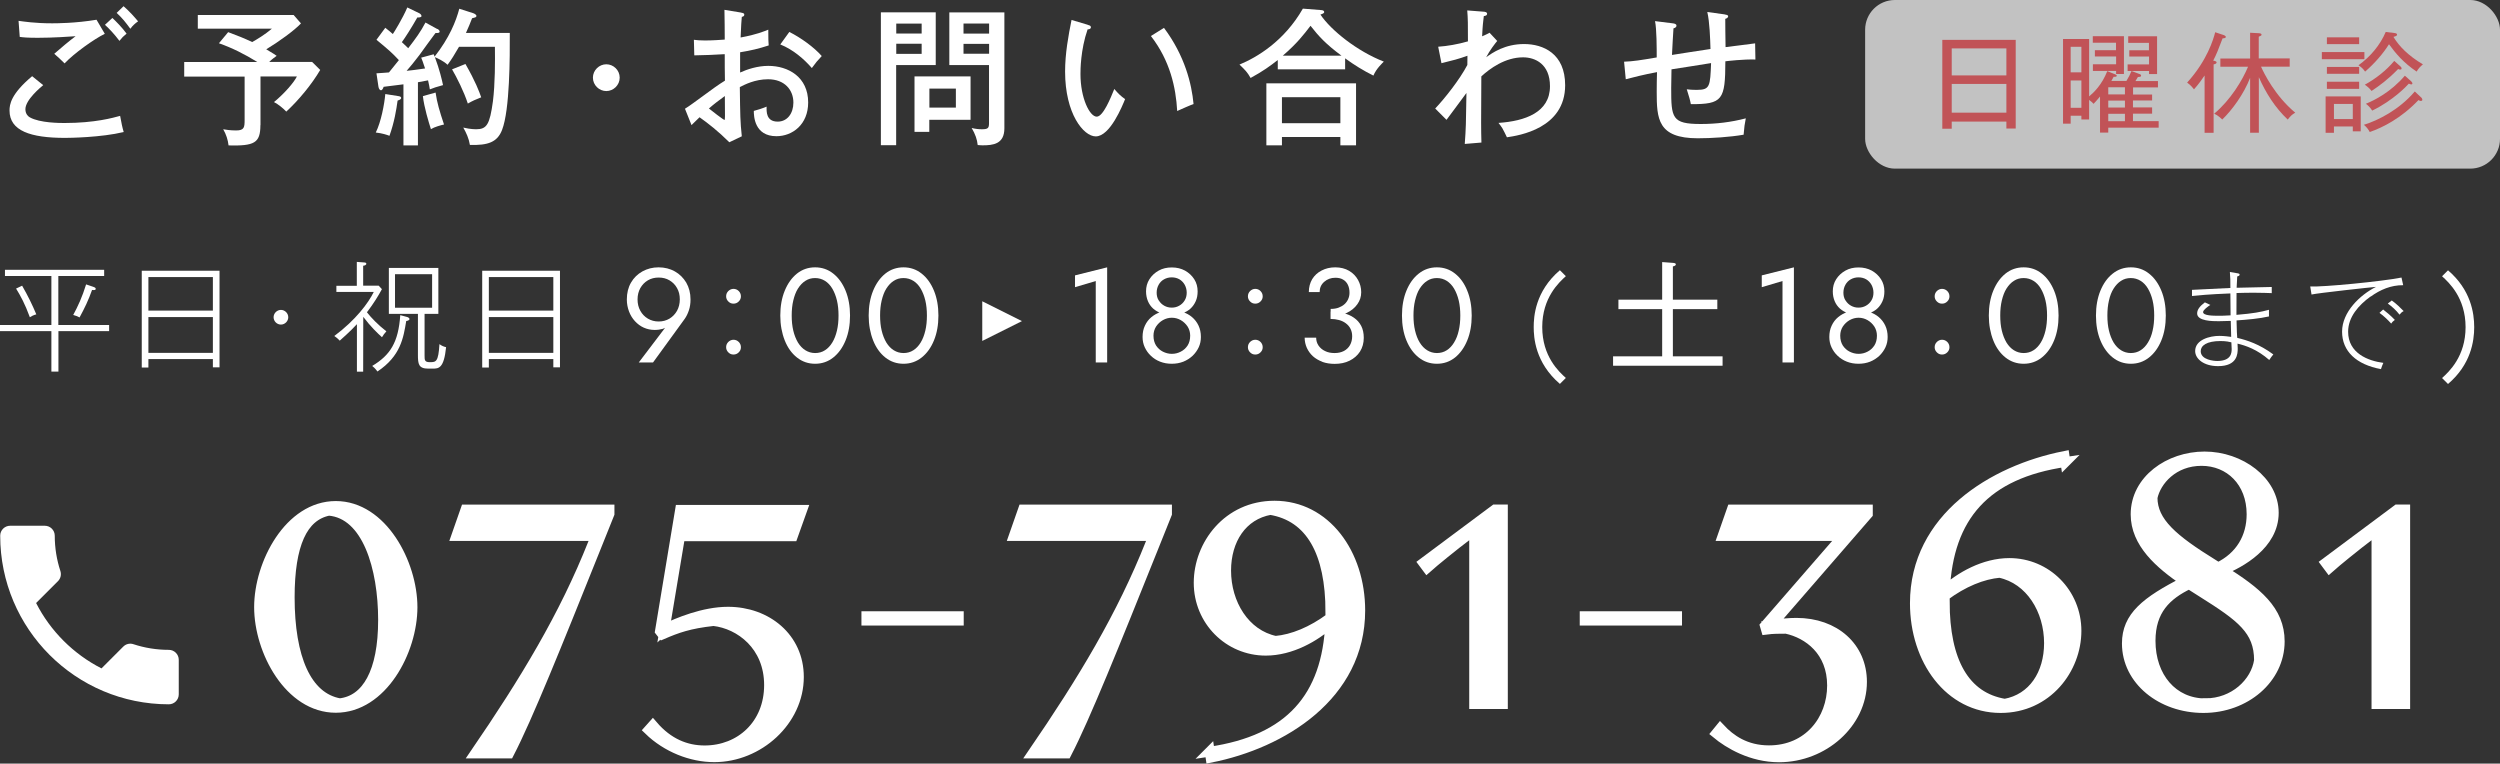 <?xml version="1.0" encoding="UTF-8"?>
<svg id="_レイヤー_2" data-name="レイヤー 2" xmlns="http://www.w3.org/2000/svg" viewBox="0 0 252.02 76.98">
  <rect x="0" y="0" width="252.02" height="76.98" fill="#333333" stroke="none"/>
  <defs>
    <style>
      .cls-1, .cls-2, .cls-3 {
        fill: #fff;
      }

      .cls-4 {
        fill: #c15357;
      }

      .cls-2 {
        stroke: #fff;
        stroke-miterlimit: 10;
      }

      .cls-3 {
        opacity: .7;
      }
    </style>
  </defs>
  <g id="contents">
    <g>
      <g>
        <path class="cls-2" d="m26.12,61.21c0-4.41,3.04-10.2,7.73-10.2s7.73,5.79,7.73,10.2-3.04,10.14-7.73,10.14-7.73-5.74-7.73-10.14Zm8.13,9.69c2.72-.3,4.37-3.15,4.37-8.4s-1.61-10.7-5.47-11.02c-2.66.53-3.95,3.42-3.95,8.74,0,6.08,1.69,10.09,5.05,10.68Z"/>
        <path class="cls-2" d="m47.9,75.95c5.03-7.35,8.97-13.85,11.89-21.22l.29-.7h-14.08l.93-2.66h14.51v.42l-1.5,3.74c-3.76,9.37-6.74,16.79-8.62,20.42h-3.42Z"/>
        <path class="cls-2" d="m67.01,63.4c1.31-.63,3.91-1.73,6.38-1.73,3.91,0,7.14,2.62,7.14,6.57,0,4.43-4.05,8.09-8.53,8.09-2.3,0-4.79-.97-6.61-2.74l.42-.47c1.56,1.82,3.36,2.53,5.22,2.53,3.61,0,6.5-2.62,6.5-6.59s-2.93-6.16-5.6-6.46c-2.47.27-3.69.72-5.15,1.35l-.25-.32,2.03-12.23h12.31l-.95,2.66h-11.36l-1.56,9.35Z"/>
        <path class="cls-2" d="m87.34,62.12h9.31v.44h-9.31v-.44Z"/>
        <path class="cls-2" d="m104.1,75.95c5.04-7.35,8.97-13.85,11.89-21.22l.29-.7h-14.08l.93-2.66h14.51v.42l-1.5,3.74c-3.76,9.37-6.74,16.79-8.62,20.42h-3.42Z"/>
        <path class="cls-2" d="m121.94,75.78c8.09-1.18,11.83-5.51,12.16-12.98-1.52,1.39-3.95,2.79-6.5,2.79-3.74,0-6.76-3.02-6.76-6.84s2.92-7.77,7.64-7.77c5.17,0,8.64,4.84,8.64,10.56,0,8.59-7.87,13.41-15.08,14.84l-.09-.61Zm12.18-14.08c0-6.02-2.01-9.63-6.06-10.3-2.85.51-4.46,3.02-4.46,6.12,0,3.32,1.88,6.44,4.98,7.09,1.73-.15,3.69-.95,5.55-2.34v-.57Z"/>
        <path class="cls-2" d="m148.61,53.46l-.63.47c-1.44,1.08-3.42,2.7-4.12,3.32l-.38-.51,7.22-5.38h.8v19.61h-2.89v-17.52Z"/>
        <path class="cls-2" d="m159.75,62.12h9.31v.44h-9.31v-.44Z"/>
        <path class="cls-2" d="m178.58,63c.89-.13,1.79-.21,2.51-.21,3.88,0,6.61,2.45,6.61,5.95,0,4.16-3.88,7.6-8.36,7.6-2.77,0-5.05-1.35-6.33-2.41l.4-.49c1.03,1.1,2.55,2.2,4.92,2.2,3.97,0,6.36-3.08,6.36-6.54s-2.39-5.24-4.63-5.72c-.65,0-1.35,0-2.03.09l-.11-.38,7.87-9.06h-12.14l.93-2.66h13.71v.44l-9.71,11.19Z"/>
        <path class="cls-2" d="m208.22,46.57c-8.09,1.18-11.83,5.51-12.16,12.98,1.52-1.39,3.95-2.79,6.5-2.79,3.74,0,6.76,3.02,6.76,6.84s-2.93,7.77-7.64,7.77c-5.17,0-8.64-4.84-8.64-10.56,0-8.59,7.86-13.41,15.08-14.84l.09.61Zm-12.18,14.08c0,6.02,2.01,9.63,6.06,10.3,2.85-.51,4.46-3.02,4.46-6.12,0-3.32-1.88-6.44-4.98-7.09-1.73.15-3.69.95-5.55,2.34v.57Z"/>
        <path class="cls-2" d="m214.41,64.86c0-2.68,1.88-4.22,5.89-6.25-2.62-1.77-5.01-3.88-5.01-6.76,0-3.46,3.36-5.83,6.95-5.83s6.97,2.47,6.97,5.68-3.38,5.05-5.19,5.78c3.51,2.2,5.79,4.05,5.79,7.18,0,3.74-3.44,6.71-7.69,6.71s-7.71-2.81-7.71-6.5Zm7.92,6.04c2.87,0,5.07-2.07,5.4-4.33,0-3.06-1.82-4.39-5.68-6.82-.78-.49-.85-.53-1.37-.87-2.3,1.1-3.89,2.64-3.89,5.72,0,3.65,2.24,6.31,5.55,6.31Zm1.27-13.7c2.26-1.08,3.38-3.06,3.38-5.36,0-3.27-2.22-5.38-5.05-5.38s-4.58,1.99-4.94,3.7c0,2.49,2.11,4.24,6.1,6.71l.51.32Z"/>
        <path class="cls-2" d="m239.57,53.46l-.63.47c-1.44,1.08-3.42,2.7-4.12,3.32l-.38-.51,7.22-5.38h.8v19.61h-2.89v-17.52Z"/>
      </g>
      <g>
        <path class="cls-1" d="m4.36,8.58c-.25.21-1.8,1.48-1.8,2.43,0,.52.33.76.45.82,1,.57,3.06.57,3.49.57,3.08,0,4.91-.53,5.61-.72.15.79.2,1.09.36,1.63-2.27.55-5.48.59-5.91.59-3.48,0-5.6-.71-5.6-2.76,0-.59.12-1.65,2.28-3.46l1.11.9Zm6.2-5.17c-1.1.54-3.11,1.98-4.05,2.98-.2-.21-.84-.81-1.04-.97.71-.61,1.4-1.21,2.15-1.77-.6.04-2.21.16-3.81.16-1.04,0-1.46-.04-1.82-.09l-.12-1.62c.51.07,1.65.25,3.38.25.39,0,2.34,0,4.48-.36l.83,1.41Zm.78-1.59c.31.29.99.97,1.42,1.57-.34.28-.45.39-.72.73-.57-.75-.99-1.18-1.46-1.62l.75-.69Zm1.11-1.2c.59.51,1.1,1.09,1.47,1.53-.3.21-.55.43-.78.75-.52-.7-.76-1.02-1.38-1.6l.69-.67Z"/>
        <path class="cls-1" d="m26.25,12.62c0,1.81-.62,2.1-3.21,2.04-.06-.55-.24-1.12-.54-1.63.25.04.68.12,1.3.12.83,0,.86-.32.86-1.08v-4.35h-6.09v-1.47h7.37c-1.28-.79-2.51-1.41-3.87-1.89l.93-1.12c1.04.39,1.58.6,2.42,1,.48-.27,1.26-.73,1.99-1.35h-7.47v-1.38h9.66l.74.85c-.66.71-2.27,1.87-3.5,2.61.79.48.87.52,1.05.66-.12.09-.46.32-.75.61h4.32l.82.81c-.84,1.44-2.19,3.07-3.42,4.2-.31-.33-.82-.75-1.24-.96,1.09-.9,2.01-1.98,2.31-2.58h-3.67v4.9Z"/>
        <path class="cls-1" d="m40.17,9.69c.13.02.27.06.27.18,0,.15-.19.21-.36.27-.12.9-.33,2.19-.82,3.55-.23-.09-.72-.26-1.38-.33.53-1.06.87-2.85.96-3.88l1.33.21Zm3.92-6.78c.08.04.23.15.23.27,0,.15-.17.15-.42.15-.27.34-1.4,1.92-1.62,2.22-.64.84-.85,1.08-1.29,1.59.6-.06.82-.09,1.86-.24-.21-.63-.3-.89-.39-1.09l1.26-.34c.03.07.06.15.09.24,1.49-1.9,2.16-3.57,2.49-4.83l1.41.45c.17.06.32.18.32.27s-.09.15-.15.16c-.09.03-.2.06-.29.08-.13.34-.42,1.06-.62,1.48h4.42c.01,2.38.01,7.75-.78,9.78-.48,1.24-1.42,1.56-3.24,1.51-.11-.66-.36-1.21-.67-1.75.22.05.76.17,1.29.17,1.08,0,1.38-.47,1.7-2.82.22-1.75.22-4.03.2-5.49h-3.62c-.49.84-.73,1.24-1.15,1.81-.45-.41-1.01-.65-1.28-.77.46,1.23.72,2.32.82,2.82-.69.19-.94.27-1.33.43-.04-.27-.08-.48-.18-.91l-1.02.19v6.37h-1.46v-6.16c-.21.03-1.63.21-2,.25-.04.17-.15.35-.27.35-.11,0-.22-.16-.25-.36l-.2-1.35c.33-.01,1.05-.08,1.26-.09.27-.32.43-.52,1-1.24-.73-.78-1.05-1.05-2.26-2.05l.89-1.21c.33.26.54.43.76.63.11-.15.99-1.57,1.46-2.68l1.2.58c.12.06.23.17.23.29,0,.14-.29.15-.42.14-.62,1.09-1.21,2.01-1.56,2.49.38.36.5.46.64.61.74-.96,1.26-1.66,1.74-2.59l1.2.66Zm-.18,6.42c.15,1.03.39,1.84.85,3.22-.34.08-.95.24-1.32.47-.21-.65-.69-2.22-.81-3.33l1.28-.36Zm3.01-2.88c1.02,1.78,1.39,2.79,1.59,3.36-.6.24-.84.34-1.35.63-.38-1.18-1.12-2.65-1.59-3.45l1.35-.54Z"/>
        <path class="cls-1" d="m62.47,7.83c0,.75-.63,1.35-1.35,1.35s-1.35-.6-1.35-1.35.63-1.35,1.35-1.35,1.35.59,1.35,1.35Z"/>
        <path class="cls-1" d="m74.73,1.28c.16.03.3.04.3.21,0,.15-.15.19-.25.21-.03.34-.08.93-.12,2.08,1.64-.3,2.39-.63,2.79-.79,0,.85.01,1.33.04,1.59-1.02.33-1.77.51-2.88.69v2.04c.71-.32,1.74-.67,2.84-.67,2.01,0,4.02,1.12,4.02,3.69,0,2.23-1.59,3.4-3.2,3.4-2.23,0-2.28-2.04-2.28-2.55.29-.07.95-.28,1.29-.43-.01.49-.06,1.51,1.12,1.51.96,0,1.58-.82,1.58-1.92,0-1.29-.9-2.35-2.55-2.35-1.33,0-2.36.54-2.85.79.04,2.94.04,3.43.2,4.96l-1.26.6c-1.11-1.11-2.15-1.92-3-2.52-.27.25-.48.46-.81.79l-.66-1.65c.3-.18.5-.33.81-.55,2.26-1.66,2.52-1.84,3.22-2.28-.02-1.2-.02-1.35-.02-2.67-1.02.07-2.05.1-3.07.12l-.04-1.57c.31.04.57.07,1.12.07.72,0,1.59-.06,1.99-.09,0-1-.01-2.01-.03-3l1.7.28Zm-3.26,9.66c.17.15,1.47,1.15,1.56,1.15.07,0,.06-.24.04-2.41-.64.47-1.1.81-1.61,1.26Zm8.1-7.72c1.16.58,2.49,1.54,3.27,2.43-.5.54-.56.61-1,1.21-.78-.9-1.88-1.86-3.18-2.38l.91-1.26Z"/>
        <path class="cls-1" d="m94.33,1.24v5.32h-3.99v8.08h-1.54V1.24h5.53Zm-1.42,2.14v-1h-2.56v1h2.56Zm-2.56,1.03v1.02h2.56v-1.02h-2.56Zm3.34,8.88h-1.5v-5.59h5.65v4.38h-4.16v1.21Zm2.67-2.44v-1.92h-2.67v1.92h2.67Zm4.89-9.6v11.68c0,1.6-1.14,1.72-2.21,1.72-.2,0-.3-.02-.48-.03-.06-.57-.24-1.09-.61-1.72.34.09.7.13,1.03.13.62,0,.72-.12.72-.61v-5.86h-4V1.25h5.55Zm-1.54,2.14v-1.02h-2.58v1.02h2.58Zm-2.58,1.03v1h2.58v-1h-2.58Z"/>
        <path class="cls-1" d="m109.66,2.51c.21.06.31.09.31.24,0,.18-.2.21-.33.21-.72,2.07-.72,4.14-.72,4.5,0,2.44.93,4.3,1.64,4.3.65,0,1.42-1.92,1.77-2.79.42.49.67.73,1.09,1.02-.27.66-1.51,3.76-2.96,3.76-1.23,0-3.09-2.28-3.09-6.54,0-1.81.33-3.61.65-5.2l1.64.49Zm7.68.3c2.11,2.83,2.79,5.64,2.98,7.68-.24.07-1.25.52-1.65.7-.13-2.37-.72-5.07-2.65-7.56l1.32-.82Z"/>
        <path class="cls-1" d="m135.59,6.99h-6.78v-.94c-.78.61-1.46,1.11-2.74,1.81-.33-.59-.56-.81-1.12-1.35,1.74-.72,4.5-2.34,6.39-5.64l1.88.15c.12.01.27.06.27.19,0,.09-.08.14-.15.17-.05.01-.15.06-.23.09,1.05,1.57,3.69,3.69,6.39,4.74-.13.14-.75.69-1.05,1.41-.99-.49-1.95-1.08-2.85-1.74v1.11Zm-6.36,6.82v.84h-1.57v-6.25h9.04v6.25h-1.58v-.84h-5.89Zm5.89-1.39v-2.62h-5.89v2.62h5.89Zm.11-6.81c-1.58-1.17-2.29-1.95-3.12-3.01-.65.85-1.35,1.77-2.79,3.01h5.91Z"/>
        <path class="cls-1" d="m150.94,4.12c-.21.24-.79,1-1.12,1.65.64-.46,1.89-1.33,3.82-1.33s4.14.96,4.14,4.15c0,4.36-4.65,5.07-5.87,5.25-.06-.15-.39-.79-.46-.91-.12-.18-.21-.32-.39-.54,2.67-.18,5.19-1.05,5.19-3.7,0-2.23-1.49-2.91-2.71-2.91-1.82,0-3.36,1.14-4.21,1.92-.03,5.02-.03,5.19.01,6.67l-1.68.14c.12-1.66.12-1.93.17-5.14-.33.42-1.71,2.34-2.01,2.71l-1.14-1.14c.99-1.05,2.46-2.91,3.24-4.39,0-.15.01-.79.01-.93-.88.32-1.51.48-2.62.75l-.33-1.66c.9-.06,1.96-.24,3-.54,0-1.77,0-2.25-.07-3.12l1.54.12c.29.01.46.06.46.21,0,.2-.2.22-.33.24-.06.48-.12.94-.17,2.04.39-.16.52-.24.75-.36l.78.84Z"/>
        <path class="cls-1" d="m173.88,1.46c.32.05.33.12.33.18,0,.16-.18.23-.29.26,0,.26.01,1.9.03,2.85.22-.03,2.91-.36,2.98-.38l.03,1.63c-1.18-.04-2.81.15-3.03.18-.01,3.9-.27,4.33-3.48,4.32-.09-.48-.15-.65-.41-1.5.44.06.87.06,1.02.06,1.32,0,1.34-.36,1.43-2.7-.63.11-3.42.54-3.99.63,0,.3-.03,1.57-.03,1.87,0,3.03.06,3.64,2.98,3.64,1.53,0,3.06-.18,4.54-.57-.12.61-.15.84-.22,1.65-1.4.24-3.21.36-4.62.36-4.05,0-4.14-1.98-4.14-4.68,0-.14.01-1.8.03-1.99-1.39.26-2.38.52-3.15.72l-.17-1.77c.9-.03,1.72-.16,3.29-.43,0-.9,0-2.85-.17-3.66l1.77.22c.17.02.39.06.39.23,0,.18-.16.24-.3.28-.04.72-.12,1.86-.15,2.68.42-.08,3.13-.48,3.88-.6-.03-1.03-.08-2.7-.32-3.73l1.74.24Z"/>
      </g>
      <path class="cls-1" d="m3.64,60.79c1.44,2.83,3.76,5.14,6.59,6.59l2.2-2.2c.27-.27.67-.36,1.02-.24,1.12.37,2.33.57,3.57.57.55,0,1,.45,1,1v3.49c0,.55-.45,1-1,1C7.63,71,.02,63.39.02,54c0-.55.45-1,1-1h3.5c.55,0,1,.45,1,1,0,1.25.2,2.45.57,3.57.11.35.03.74-.25,1.02l-2.2,2.2Z"/>
      <g>
        <path class="cls-1" d="m5.89,33.38v4.08h-.71v-4.08H0v-.62h5.18v-4.94H.5v-.62h10v.62h-4.62v4.94h5.12v.62h-5.12Zm-2.88-1.4c-.5-1.37-.96-2.19-1.39-2.89l.61-.29c.61,1.07,1.02,1.91,1.43,2.89-.29.08-.47.17-.65.29Zm6.27-2.75c-.36,1.02-.74,1.81-1.26,2.77-.24-.12-.38-.18-.64-.25.48-.88.92-1.84,1.3-3.08l.71.24c.1.04.26.08.26.2,0,.16-.19.14-.37.12Z"/>
        <path class="cls-1" d="m21.46,37.03v-.83h-6.5v.85h-.67v-9.76h7.84v9.74h-.67Zm0-9.1h-6.5v3.38h6.5v-3.38Zm0,4.03h-6.5v3.61h6.5v-3.61Z"/>
        <path class="cls-1" d="m28.32,32.72c-.41,0-.74-.34-.74-.74s.34-.74.74-.74.74.34.74.74-.34.74-.74.74Z"/>
        <path class="cls-1" d="m38.5,33.99c-.44-.4-1.14-1.06-1.88-2.05v.02s-.01,5.51-.01,5.51h-.63v-4.79c-.21.23-.67.72-1.73,1.66-.2-.22-.34-.32-.55-.47,2.16-1.61,3.43-3.32,3.98-4.44h-3.77v-.62h2.06v-2.41l.65.05c.19.01.31.02.31.14,0,.1-.12.18-.32.2v2.01h1.57l.32.35c-.36.66-.8,1.4-1.51,2.33.43.55,1.12,1.27,1.96,1.92-.2.22-.31.37-.44.59Zm2.45-1.63c-.28,1.7-.56,3.53-2.9,5.09-.25-.34-.43-.48-.53-.56,1.82-1.09,2.64-2.37,2.83-5.12l.71.19c.12.04.22.12.22.2,0,.14-.25.19-.32.2Zm2.66,4.8h-.44c-.98,0-1.04-.47-1.04-1.39v-4.13h-2.93v-4.63h4.99v4.63h-1.39v4.21c0,.44,0,.66.53.66.63,0,.86-.02.97-1.82.24.18.43.25.67.31-.22,2.13-.73,2.16-1.36,2.16Zm-.05-9.52h-3.74v3.38h3.74v-3.38Z"/>
        <path class="cls-1" d="m55.78,37.03v-.83h-6.5v.85h-.67v-9.76h7.84v9.74h-.67Zm0-9.1h-6.5v3.38h6.5v-3.38Zm0,4.03h-6.5v3.61h6.5v-3.61Z"/>
      </g>
      <g>
        <path class="cls-1" d="m157.85,27.84c-.68.62-2.38,2.16-2.38,5.13s1.69,4.51,2.38,5.13l-.6.6c-2.51-2.15-2.64-4.71-2.64-5.73s.13-3.59,2.64-5.73l.6.6Z"/>
        <path class="cls-1" d="m162.61,36.87v-.95h4.95v-4.76h-4.41v-.95h4.41v-3.79l1.09.08c.13.01.29.04.29.14,0,.1-.08.17-.3.22v3.35h4.48v.95h-4.48v4.76h5.01v.95h-11.05Z"/>
      </g>
      <path class="cls-1" d="m246.78,38.71l-.6-.6c.68-.62,2.37-2.16,2.37-5.13s-1.69-4.51-2.37-5.13l.6-.6c2.3,1.97,2.64,4.31,2.64,5.73s-.34,3.77-2.64,5.73Z"/>
      <g>
        <path class="cls-1" d="m228.77,36.3c-1.23-1.08-2.38-1.46-3.21-1.66.01.13.02.35.02.48,0,.54-.03,1.79-1.98,1.79-1.46,0-2.31-.75-2.31-1.52,0-1.16,1.5-1.53,2.43-1.53.51,0,.95.07,1.2.1-.01-.25-.03-1.22-.04-1.61-.34.01-.9.03-1.22.03-.59,0-2.17,0-2.17-.78,0-.4.28-.74.78-1.12l.55.26c-.22.14-.73.5-.73.72,0,.37,1.04.37,1.54.37.29,0,.66,0,1.23-.04-.01-.77-.01-1.45-.02-2.21-2.28.09-3.26.2-3.87.26v-.62c.2-.01.56-.03,3.87-.19,0-.7,0-1.1-.05-1.61l.83.14c.1.02.15.05.15.13,0,.12-.17.16-.24.18-.04.62-.04.64-.06,1.14.56-.01,3.04-.07,3.54-.08v.62c-.38-.01-.98-.04-1.8-.04-.59,0-1.1.01-1.75.03-.01.65-.01.8-.01,2.2,1.73-.14,2.46-.29,3.28-.51v.67c-.96.22-2.19.33-3.27.4.03,1.21.04,1.35.07,1.76,1,.24,2.23.63,3.64,1.67-.17.21-.23.28-.4.54Zm-3.83-1.79c-.19-.04-.48-.13-1.1-.13-1.39,0-1.99.46-1.99,1.02,0,.89,1.35.99,1.67.99,1.45,0,1.45-.88,1.45-1.22,0-.18-.02-.43-.03-.66Z"/>
        <path class="cls-1" d="m238.97,29.89c-1.21.88-2.26,2.07-2.26,3.55,0,2.17,2.01,2.94,3.55,3.14-.11.24-.14.34-.24.63-2.49-.46-3.92-1.8-3.92-3.78s1.82-3.71,3.42-4.51c-.35.02-5.86.62-6.5.77l-.13-.81c1.26.07,7.25-.51,9.2-.9l.17.77c-1.23-.01-2.31.45-3.29,1.16Zm2.08,2.73c-.3-.34-.73-.76-1.18-1.08l.37-.34c.25.19.79.63,1.18,1.05-.2.14-.28.23-.37.37Zm.84-.9c-.33-.43-.73-.8-1.18-1.12l.4-.31c.42.29.93.79,1.2,1.07-.17.09-.25.15-.42.36Z"/>
      </g>
      <g>
        <path class="cls-1" d="m64.4,36.53l2.96-3.9.08.07c-.18.23-.39.37-.63.45-.24.07-.51.11-.82.11-.39,0-.75-.08-1.09-.23-.34-.15-.63-.37-.89-.65-.26-.28-.46-.61-.6-.98-.14-.37-.22-.78-.22-1.21,0-.65.14-1.22.42-1.7.28-.49.67-.86,1.15-1.13.49-.27,1.03-.41,1.63-.41s1.16.14,1.64.41.86.65,1.15,1.13c.28.49.43,1.05.43,1.7,0,.39-.05.75-.16,1.08-.11.33-.25.63-.43.88l-3.19,4.39h-1.44Zm3.85-7.49c-.18-.33-.44-.59-.76-.78-.32-.19-.68-.28-1.09-.28s-.77.09-1.09.28c-.32.19-.57.45-.76.78-.18.33-.28.71-.28,1.14s.09.81.28,1.15c.18.33.44.6.76.79.32.19.68.29,1.09.29s.77-.1,1.09-.29c.32-.19.57-.46.76-.79.18-.33.28-.72.28-1.15s-.09-.81-.28-1.14Z"/>
        <path class="cls-1" d="m73.42,29.34c.15-.14.32-.22.52-.22s.38.07.53.22c.14.14.22.32.22.53s-.07.37-.22.52-.32.22-.53.22-.37-.07-.52-.22-.22-.32-.22-.52.07-.38.22-.53Zm0,5.13c.15-.14.32-.22.52-.22s.38.07.53.22c.14.14.22.32.22.53s-.07.37-.22.52-.32.22-.53.22-.37-.07-.52-.22-.22-.32-.22-.52.07-.38.22-.53Z"/>
        <path class="cls-1" d="m79.11,29.3c.3-.73.71-1.3,1.23-1.72.53-.42,1.14-.63,1.83-.63s1.3.21,1.83.63c.53.42.94.99,1.24,1.72s.45,1.57.45,2.51-.15,1.78-.45,2.51-.71,1.3-1.24,1.72c-.53.42-1.14.63-1.83.63s-1.3-.21-1.83-.63c-.53-.42-.94-.99-1.23-1.72s-.45-1.57-.45-2.51.15-1.78.45-2.51Zm.86,4.03c.11.46.27.86.47,1.2.21.34.46.6.75.78.29.18.62.28.98.28s.7-.09.99-.28c.29-.18.54-.45.74-.78.21-.34.36-.74.47-1.2.11-.46.16-.97.16-1.52s-.05-1.06-.16-1.52c-.11-.46-.27-.86-.47-1.2s-.45-.6-.74-.78c-.29-.18-.62-.28-.99-.28s-.69.09-.98.28c-.29.18-.54.45-.75.78s-.36.74-.47,1.2c-.11.46-.16.97-.16,1.52s.05,1.06.16,1.52Z"/>
        <path class="cls-1" d="m88.02,29.3c.3-.73.71-1.3,1.23-1.72.53-.42,1.14-.63,1.83-.63s1.3.21,1.83.63c.53.42.94.99,1.24,1.72s.45,1.57.45,2.51-.15,1.78-.45,2.51-.71,1.3-1.24,1.72c-.53.42-1.14.63-1.83.63s-1.3-.21-1.83-.63c-.53-.42-.94-.99-1.23-1.72s-.45-1.57-.45-2.51.15-1.78.45-2.51Zm.86,4.03c.11.46.27.86.47,1.2.21.34.46.6.75.78.29.18.62.28.98.28s.7-.09.99-.28c.29-.18.54-.45.74-.78.21-.34.36-.74.47-1.2.11-.46.16-.97.16-1.52s-.05-1.06-.16-1.52c-.11-.46-.27-.86-.47-1.2s-.45-.6-.74-.78c-.29-.18-.62-.28-.99-.28s-.69.09-.98.28c-.29.18-.54.45-.75.78s-.36.74-.47,1.2c-.11.46-.16.97-.16,1.52s.05,1.06.16,1.52Z"/>
        <path class="cls-1" d="m108.37,27.76l3.24-.81v9.59h-1.15v-8.21l-2.09.62v-1.19Z"/>
        <path class="cls-1" d="m115.42,32.82c.16-.34.37-.62.65-.85s.59-.4.94-.52c.36-.12.73-.18,1.11-.18s.76.06,1.11.18c.36.12.67.29.94.52s.49.51.65.85c.16.34.24.72.24,1.15,0,.37-.07.72-.22,1.04-.15.32-.36.61-.62.86-.27.25-.58.45-.93.59-.36.14-.74.21-1.17.21s-.81-.07-1.17-.21c-.36-.14-.67-.34-.93-.59-.27-.25-.47-.54-.62-.86-.15-.32-.22-.67-.22-1.04,0-.43.08-.82.24-1.15Zm.45-4.67c.23-.36.54-.65.93-.87.39-.22.83-.32,1.33-.32s.94.11,1.33.32c.39.22.7.51.93.87.23.36.34.77.34,1.22,0,.37-.06.7-.19.99-.13.29-.3.54-.53.75-.23.21-.5.36-.82.47-.32.11-.67.16-1.06.16s-.74-.05-1.06-.16c-.32-.11-.59-.27-.82-.47-.23-.21-.41-.46-.53-.75-.12-.29-.19-.62-.19-.99,0-.45.11-.86.34-1.22Zm.67,6.68c.18.27.41.48.69.62.28.14.58.22.9.22s.61-.07.9-.22c.28-.14.51-.35.69-.62.17-.27.26-.6.26-.99,0-.34-.09-.65-.26-.92-.18-.27-.41-.49-.69-.65-.28-.16-.58-.24-.9-.24s-.61.08-.9.24c-.28.16-.51.38-.69.65-.17.27-.26.58-.26.92,0,.39.09.72.26.99Zm.28-4.54c.14.23.32.4.55.53.23.13.48.19.75.19s.52-.06.75-.19c.23-.13.41-.3.55-.53.14-.22.21-.49.21-.78s-.07-.56-.2-.8c-.13-.23-.31-.42-.53-.55-.22-.13-.49-.2-.78-.2s-.55.07-.78.2c-.23.13-.41.31-.54.55-.13.23-.2.5-.2.8s.07.56.21.78Z"/>
        <path class="cls-1" d="m126.02,29.34c.15-.14.32-.22.52-.22s.38.07.53.22c.14.14.22.32.22.53s-.07.37-.22.52-.32.22-.53.22-.37-.07-.52-.22-.22-.32-.22-.52.07-.38.22-.53Zm0,5.13c.15-.14.32-.22.52-.22s.38.07.53.22c.14.14.22.32.22.53s-.07.37-.22.52-.32.22-.53.22-.37-.07-.52-.22-.22-.32-.22-.52.07-.38.22-.53Z"/>
        <path class="cls-1" d="m133.3,36.47c-.37-.14-.68-.32-.95-.56-.26-.24-.46-.52-.61-.84-.14-.32-.22-.66-.22-1.03h1.16c0,.3.08.56.24.8.16.23.38.42.66.55.28.14.6.2.96.2s.67-.07.94-.21c.26-.14.47-.34.61-.59.14-.25.22-.55.22-.89,0-.29-.06-.54-.17-.76-.11-.22-.27-.4-.47-.55-.2-.15-.43-.26-.69-.33-.26-.07-.54-.11-.85-.11v-.74c.46,0,.89.05,1.29.15.4.1.76.25,1.07.47.31.21.55.48.73.82.17.33.26.73.26,1.2,0,.53-.13.99-.38,1.39-.26.4-.61.7-1.05.92s-.94.32-1.51.32c-.46,0-.87-.07-1.24-.2Zm.84-5.33c.31,0,.58-.04.81-.13.23-.09.43-.2.59-.35s.29-.32.37-.52c.09-.2.13-.41.13-.63,0-.3-.05-.56-.16-.79-.11-.23-.27-.41-.48-.53-.21-.13-.47-.19-.79-.19-.44,0-.81.14-1.12.41-.31.27-.46.62-.46,1.03h-1.09c0-.49.12-.93.34-1.3.23-.37.54-.66.95-.87.4-.21.86-.32,1.37-.32.54,0,1.01.12,1.4.35.39.23.69.54.9.92s.32.79.32,1.24-.13.85-.39,1.21c-.26.37-.62.66-1.08.88s-1,.32-1.61.32v-.74Z"/>
        <path class="cls-1" d="m141.78,29.3c.3-.73.71-1.3,1.24-1.72.53-.42,1.14-.63,1.83-.63s1.3.21,1.83.63c.53.42.94.99,1.23,1.72.3.73.45,1.57.45,2.51s-.15,1.78-.45,2.51c-.3.73-.71,1.3-1.23,1.72-.53.42-1.14.63-1.83.63s-1.3-.21-1.83-.63c-.53-.42-.94-.99-1.24-1.72-.3-.73-.45-1.57-.45-2.51s.15-1.78.45-2.51Zm.87,4.03c.11.46.26.86.47,1.2.21.34.46.6.75.78.29.18.62.28.98.28s.7-.09.99-.28c.29-.18.54-.45.74-.78.21-.34.37-.74.47-1.2.11-.46.16-.97.16-1.52s-.05-1.06-.16-1.52c-.11-.46-.27-.86-.47-1.2s-.46-.6-.74-.78c-.29-.18-.62-.28-.99-.28s-.69.09-.98.28c-.29.18-.54.45-.75.78s-.36.74-.47,1.2c-.11.46-.16.97-.16,1.52s.05,1.06.16,1.52Z"/>
      </g>
      <g>
        <path class="cls-1" d="m177.6,27.76l3.24-.81v9.59h-1.15v-8.21l-2.09.62v-1.19Z"/>
        <path class="cls-1" d="m184.65,32.82c.16-.34.37-.62.65-.85s.59-.4.94-.52c.36-.12.73-.18,1.11-.18s.76.06,1.11.18c.36.12.67.29.94.52s.49.51.65.85c.16.34.24.72.24,1.15,0,.37-.07.72-.22,1.04-.15.32-.36.61-.62.86-.27.25-.58.45-.93.59-.36.14-.74.21-1.17.21s-.81-.07-1.17-.21c-.36-.14-.67-.34-.93-.59-.27-.25-.47-.54-.62-.86-.15-.32-.22-.67-.22-1.04,0-.43.08-.82.24-1.15Zm.45-4.67c.23-.36.54-.65.93-.87.39-.22.83-.32,1.33-.32s.94.11,1.33.32c.39.22.7.51.93.87.23.36.34.77.34,1.22,0,.37-.06.7-.19.99-.13.29-.3.54-.53.75-.23.21-.5.36-.82.47-.32.11-.67.16-1.06.16s-.74-.05-1.06-.16c-.32-.11-.59-.27-.82-.47-.23-.21-.41-.46-.53-.75-.12-.29-.19-.62-.19-.99,0-.45.11-.86.34-1.22Zm.67,6.68c.18.27.41.48.69.62.28.14.58.22.9.22s.61-.07.9-.22c.28-.14.51-.35.69-.62.17-.27.26-.6.26-.99,0-.34-.09-.65-.26-.92-.18-.27-.41-.49-.69-.65-.28-.16-.58-.24-.9-.24s-.61.08-.9.24c-.28.16-.51.38-.69.65-.17.27-.26.58-.26.92,0,.39.09.72.26.99Zm.28-4.54c.14.23.32.4.55.53.23.13.48.19.75.19s.52-.06.75-.19c.23-.13.41-.3.55-.53.14-.22.21-.49.21-.78s-.07-.56-.2-.8c-.13-.23-.31-.42-.53-.55-.22-.13-.49-.2-.78-.2s-.55.07-.78.2c-.23.13-.41.31-.54.55-.13.23-.2.5-.2.8s.07.56.21.78Z"/>
        <path class="cls-1" d="m195.25,29.34c.15-.14.32-.22.52-.22s.38.07.53.22c.14.14.22.32.22.53s-.07.37-.22.52-.32.22-.53.22-.37-.07-.52-.22-.22-.32-.22-.52.07-.38.22-.53Zm0,5.13c.15-.14.32-.22.52-.22s.38.07.53.22c.14.14.22.32.22.53s-.07.37-.22.52-.32.22-.53.22-.37-.07-.52-.22-.22-.32-.22-.52.07-.38.22-.53Z"/>
        <path class="cls-1" d="m200.94,29.3c.3-.73.71-1.3,1.23-1.72.53-.42,1.14-.63,1.83-.63s1.3.21,1.83.63c.53.42.94.99,1.24,1.72s.45,1.57.45,2.51-.15,1.78-.45,2.51-.71,1.3-1.24,1.72c-.53.42-1.14.63-1.83.63s-1.3-.21-1.83-.63c-.53-.42-.94-.99-1.23-1.72s-.45-1.57-.45-2.51.15-1.78.45-2.51Zm.86,4.03c.11.46.27.86.47,1.2.21.34.46.6.75.78.29.18.62.28.98.28s.7-.09.99-.28c.29-.18.54-.45.74-.78.21-.34.36-.74.47-1.2.11-.46.16-.97.16-1.52s-.05-1.06-.16-1.52c-.11-.46-.27-.86-.47-1.2s-.45-.6-.74-.78c-.29-.18-.62-.28-.99-.28s-.69.09-.98.28c-.29.18-.54.45-.75.78s-.36.74-.47,1.2c-.11.46-.16.97-.16,1.52s.05,1.06.16,1.52Z"/>
        <path class="cls-1" d="m211.74,29.3c.3-.73.71-1.3,1.24-1.72.53-.42,1.14-.63,1.83-.63s1.3.21,1.83.63c.53.42.94.99,1.24,1.72.3.73.45,1.57.45,2.51s-.15,1.78-.45,2.51c-.3.73-.71,1.3-1.24,1.72-.53.42-1.14.63-1.83.63s-1.3-.21-1.83-.63c-.53-.42-.94-.99-1.24-1.72-.3-.73-.45-1.57-.45-2.51s.15-1.78.45-2.51Zm.86,4.03c.11.46.27.86.47,1.2.21.34.46.6.75.78.29.18.62.28.98.28s.7-.09.99-.28c.29-.18.54-.45.74-.78.21-.34.37-.74.47-1.2.11-.46.16-.97.16-1.52s-.05-1.06-.16-1.52c-.11-.46-.27-.86-.47-1.2s-.45-.6-.74-.78c-.29-.18-.62-.28-.99-.28s-.69.09-.98.28c-.29.18-.54.45-.75.78s-.37.74-.47,1.2c-.11.46-.16.97-.16,1.52s.05,1.06.16,1.52Z"/>
      </g>
      <polygon class="cls-1" points="103.02 32.37 99.02 30.37 99.02 34.37 103.02 32.37"/>
      <g>
        <rect class="cls-3" x="188.02" y="0" width="64" height="17" rx="3" ry="3"/>
        <g>
          <path class="cls-4" d="m202.26,12.96v-.7h-5.51v.72h-.95V4.02h7.4v8.94h-.95Zm0-8.08h-5.51v2.72h5.51v-2.72Zm0,3.58h-5.51v2.9h5.51v-2.9Z"/>
          <path class="cls-4" d="m216.95,9.51v.62h-1.93v.7h1.93v.63h-1.93v.75h2.59v.66h-5.08v.5h-.83v-3.64c-.4.47-.44.52-.65.74-.11-.12-.17-.19-.45-.4v1.97h-.78v-.37h-1.08v.8h-.77V3.93h2.63v5.79c.48-.4,1.3-1.19,1.83-2.55l.81.33c.05.02.15.08.15.13,0,.12-.17.12-.32.11-.08.15-.13.26-.23.42h1.52c.22-.35.38-.68.51-1l.75.28c.13.04.22.09.22.18,0,.13-.11.13-.32.14-.15.26-.19.31-.25.41h2.27v.64h-2.51v.72h1.93Zm-7.13-2.22v-2.57h-1.08v2.57h1.08Zm0,3.58v-2.76h-1.08v2.76h1.08Zm1.36-5.18v-.63h2.13v-.75h-2.34v-.66h3.14v3.81h-.79v-.31h-2.34v-.67h2.34v-.79h-2.13Zm3.03,3.83v-.72h-1.68v.72h1.68Zm0,1.32v-.7h-1.68v.7h1.68Zm0,1.38v-.75h-1.68v.75h1.68Zm.44-6.52v-.63h1.98v-.75h-2.09v-.66h2.91v3.81h-.81v-.31h-2.16v-.67h2.16v-.79h-1.98Z"/>
          <path class="cls-4" d="m224.06,3.85c-.41,1.1-.66,1.71-.95,2.26.24.05.34.09.34.18,0,.13-.18.18-.3.2v6.9h-.91v-5.78c-.28.41-.54.8-1.07,1.4-.08-.11-.34-.45-.69-.68,2.04-2.26,2.65-4.38,2.83-5.08l.87.29s.2.07.2.18c0,.12-.12.13-.32.15Zm6.58,8.22c-1.28-1.2-2.22-2.68-2.93-4.29v5.6h-.88v-5.54c-.63,1.64-1.83,3.27-2.81,4.21-.11-.11-.4-.4-.81-.59,1.66-1.39,2.86-3.4,3.41-4.73h-2.79v-.83h3v-2.6l.89.05c.09,0,.26.03.26.14,0,.09-.04.11-.28.21v2.19h3.12v.83h-2.89c.3.68,1.43,2.96,3.45,4.64-.35.2-.48.34-.76.7Z"/>
          <path class="cls-4" d="m234.06,5.97v-.72h4.29v.72h-4.29Zm3.12,7.26v-.48h-1.9v.64h-.84v-3.67h3.54v3.52h-.8Zm-2.61-8.78v-.69h3.25v.69h-3.25Zm0,2.99v-.69h3.25v.69h-3.25Zm0,1.52v-.72h3.25v.72h-3.25Zm2.61,1.52h-1.9v1.52h1.9v-1.52Zm6.44-3.26c-1.33-.89-2.13-1.85-2.79-2.76-.59.94-1.43,1.91-2.41,2.76-.2-.29-.36-.44-.67-.64,1.22-.87,2.2-2.06,2.75-3.36l.89.11c.18.02.25.08.25.15,0,.13-.09.16-.36.24.57.95,1.48,1.88,2.97,2.77-.24.19-.46.42-.63.72Zm.43,2.96c-.08,0-.15-.03-.25-.09-1.77,1.86-3.62,2.77-4.91,3.22-.13-.26-.34-.52-.59-.73,1.46-.45,3.58-1.53,5.13-3.36l.68.64s.08.11.08.18c0,.09-.03.13-.13.13Zm-2.09-3.16s-.09-.01-.21-.06c-1.04,1.07-1.88,1.68-2.68,2.21-.24-.31-.42-.45-.68-.63,1.11-.61,2.17-1.44,2.97-2.4l.63.56c.05.05.11.12.11.2,0,.1-.08.11-.13.11Zm1.12,1.49c-.07,0-.08-.01-.25-.08-.23.26-1.58,1.69-3.69,2.72-.23-.36-.47-.56-.64-.69.83-.34,2.48-1.14,3.93-2.83l.64.57s.12.12.12.2c0,.07-.05.11-.11.11Z"/>
        </g>
      </g>
    </g>
  </g>
</svg>
